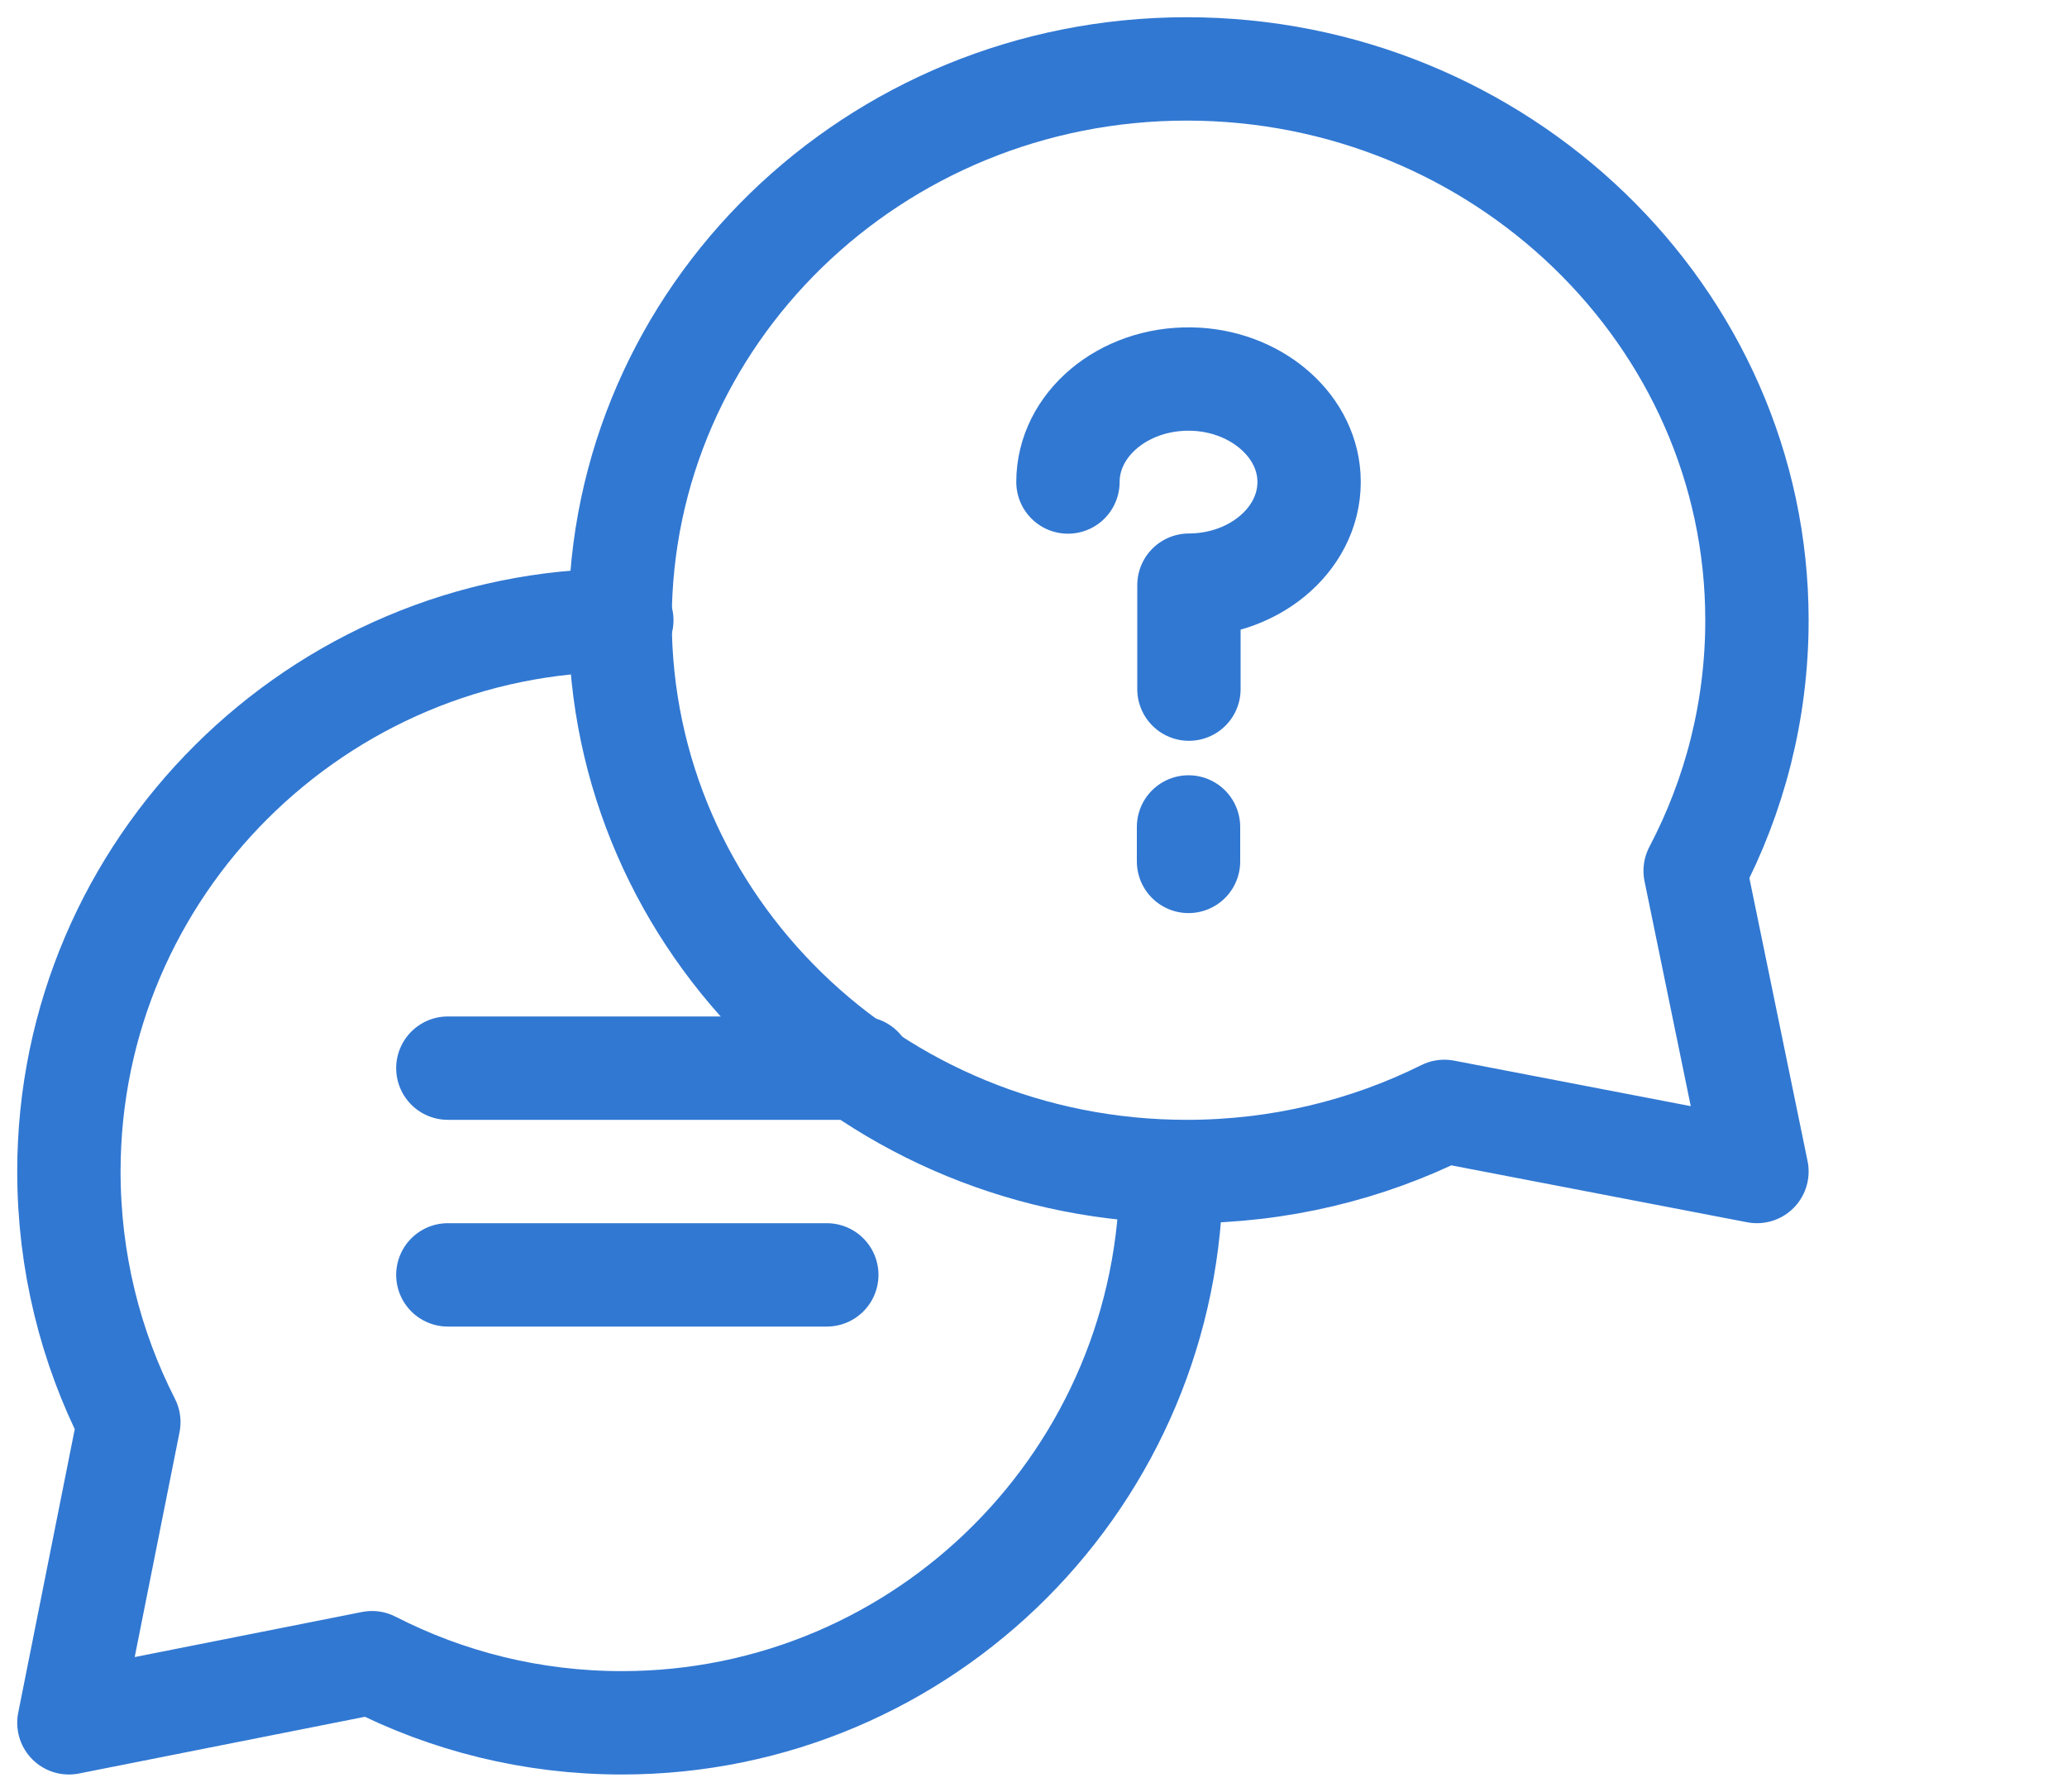<svg width="60" height="52" viewBox="0 0 60 52" fill="none" xmlns="http://www.w3.org/2000/svg">
<path d="M18.05 18C9.24 18 2 25.163 2 34C2 36.619 2.627 39.091 3.74 41.274L2 50L10.799 48.255C12.975 49.371 15.439 50 18.05 50C26.859 50 34 42.837 34 34" stroke="#3178D2" stroke-width="3" stroke-miterlimit="10" stroke-linecap="round" stroke-linejoin="round"/>
<path d="M18 18C18 26.837 25.364 34 34.449 34C37.141 34 39.682 33.371 41.926 32.255L51 34L49.206 25.274C50.353 23.091 51 20.619 51 18C51 9.163 43.533 2 34.449 2C25.364 2 18 9.163 18 18Z" stroke="#3178D2" stroke-width="3" stroke-miterlimit="10" stroke-linecap="round" stroke-linejoin="round"/>
<path d="M31 13.989C31 12.318 32.606 10.967 34.572 11.001C36.393 11.032 37.901 12.277 37.995 13.83C38.1 15.551 36.495 16.978 34.512 16.983V20" stroke="#3178D2" stroke-width="3" stroke-miterlimit="10" stroke-linecap="round" stroke-linejoin="round"/>
<path d="M13 37H24" stroke="#3178D2" stroke-width="3" stroke-miterlimit="10" stroke-linecap="round" stroke-linejoin="round"/>
<path d="M25 31H13" stroke="#3178D2" stroke-width="3" stroke-miterlimit="10" stroke-linecap="round" stroke-linejoin="round"/>
<path d="M34.5 24L34.5 25" stroke="#3178D2" stroke-width="3" stroke-linecap="round"/>
</svg>
